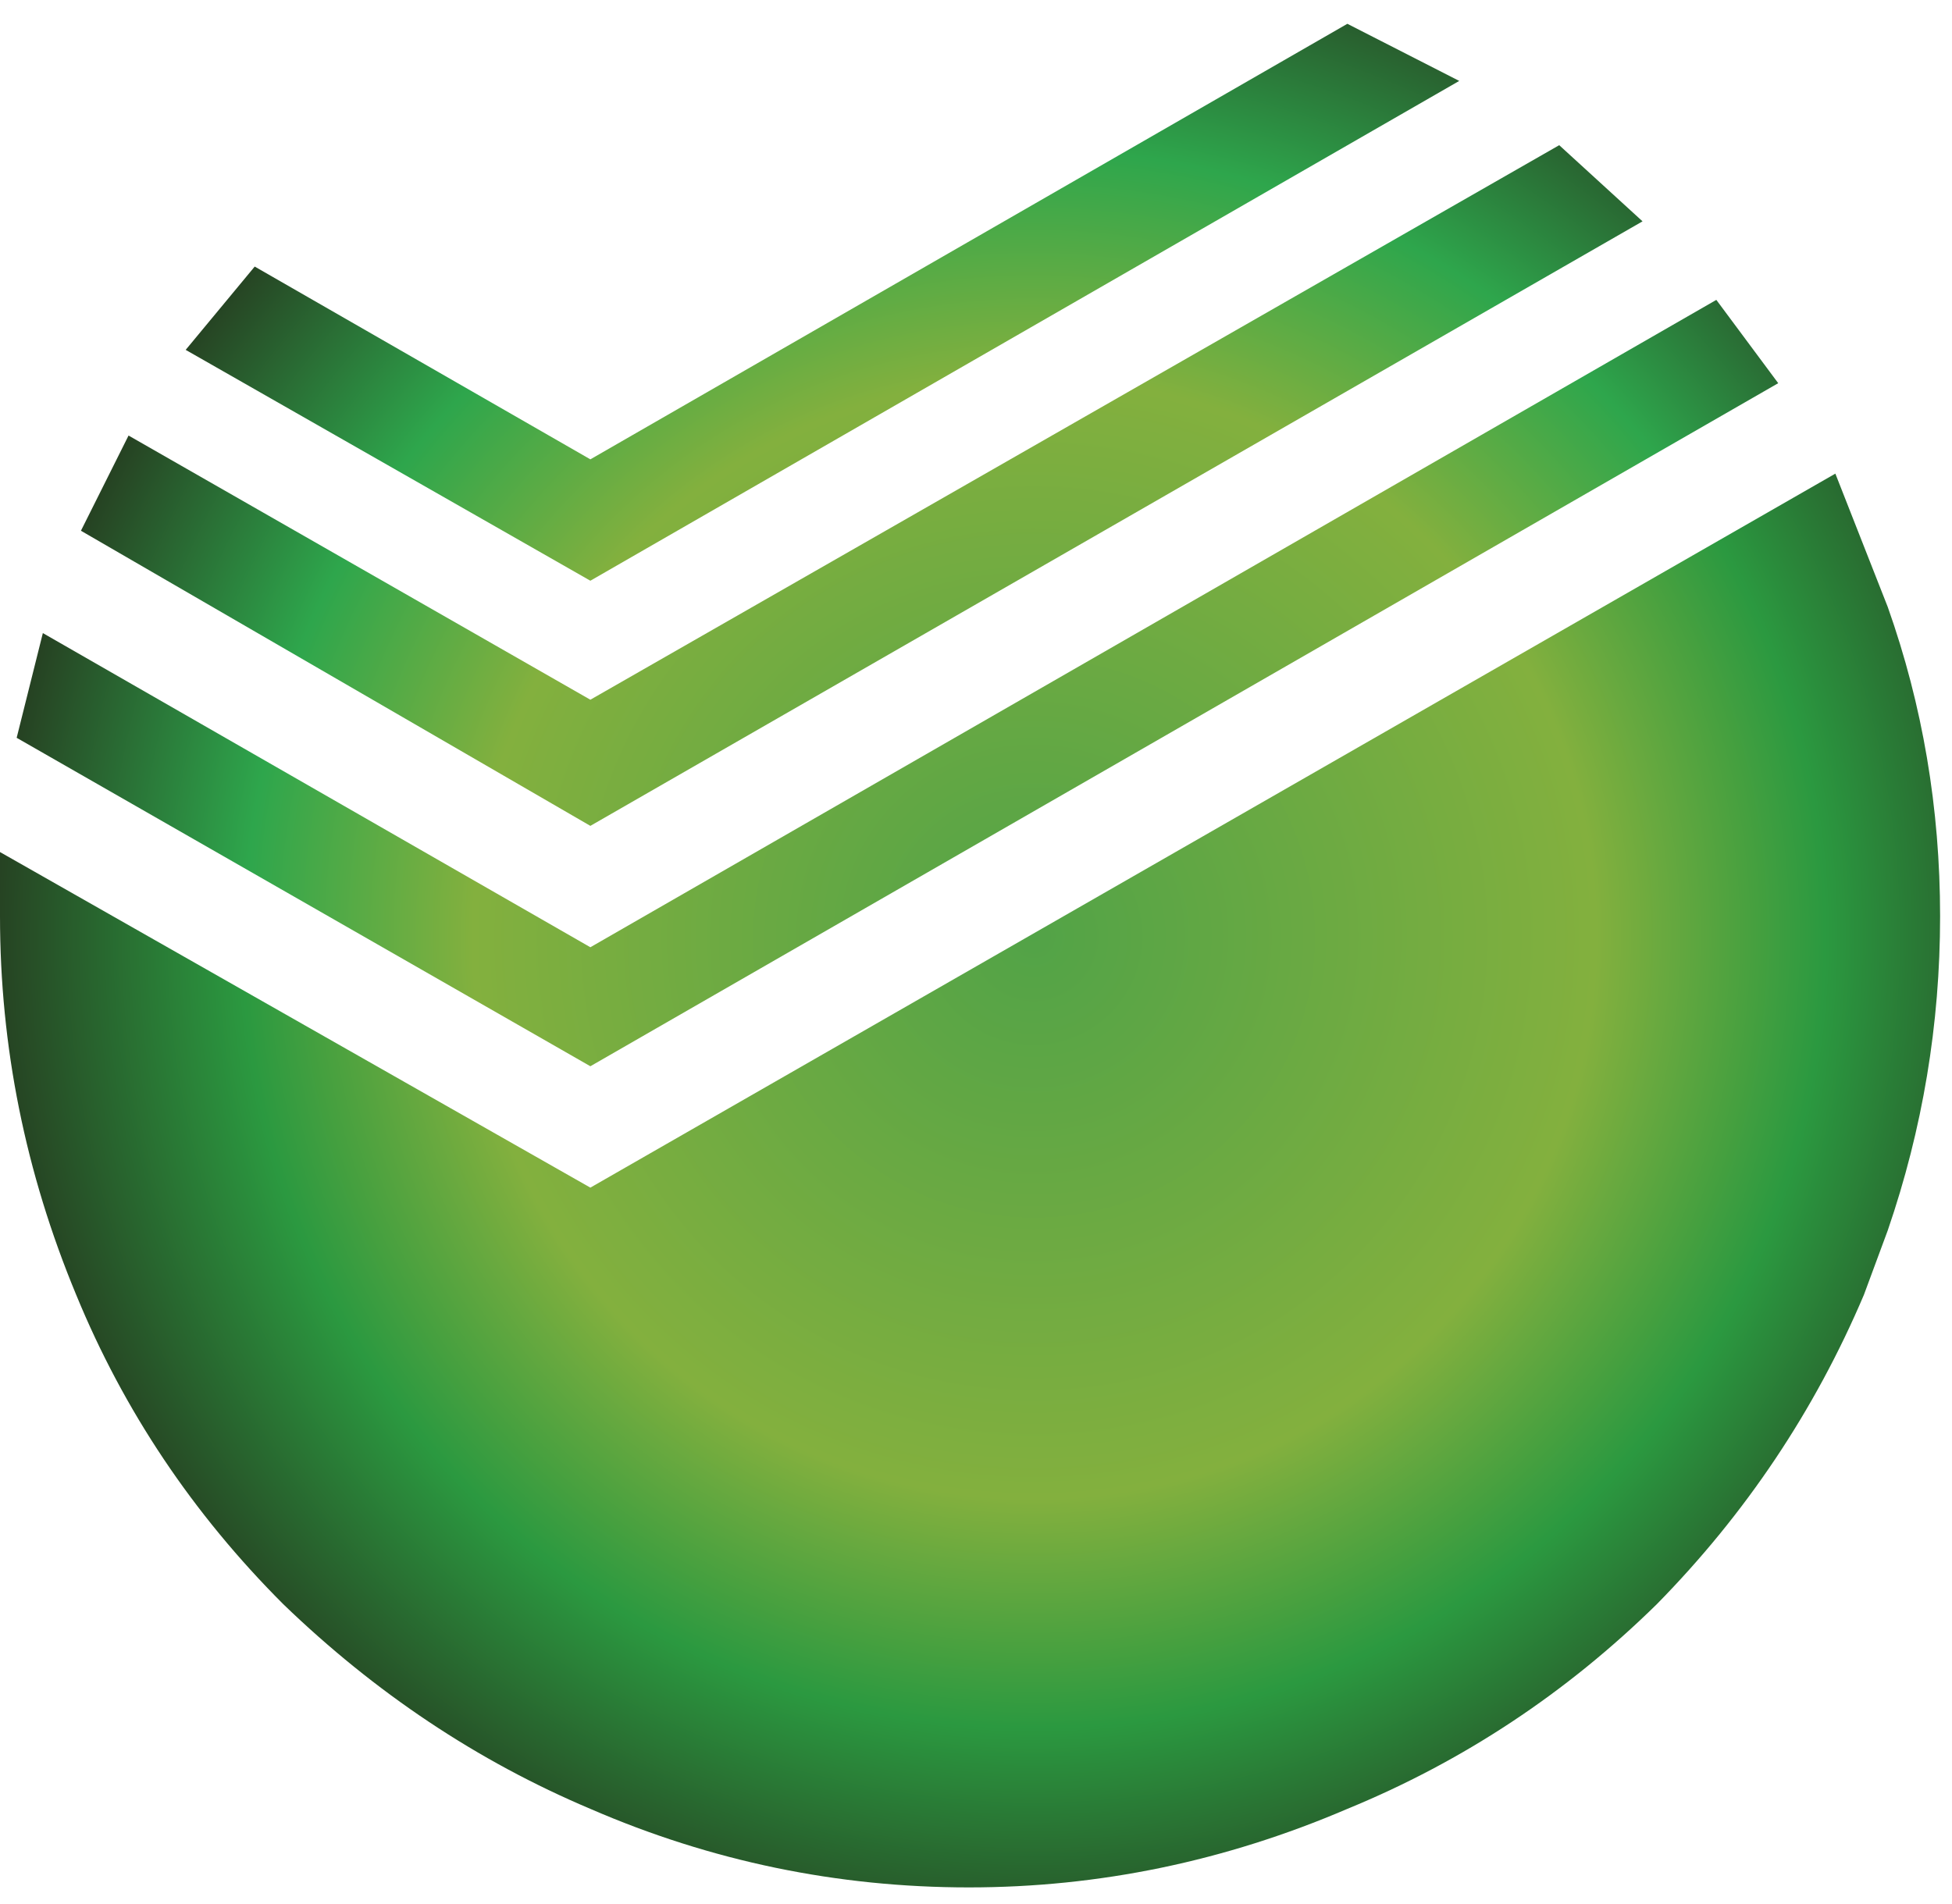 <?xml version="1.0" encoding="UTF-8"?>
<svg width="41px" height="40px" viewBox="0 0 41 40" version="1.1" xmlns="http://www.w3.org/2000/svg" xmlns:xlink="http://www.w3.org/1999/xlink">
    <!-- Generator: Sketch 49.1 (51147) - http://www.bohemiancoding.com/sketch -->
    <title>Sberbank</title>
    <desc>Created with Sketch.</desc>
    <defs>
        <radialGradient cx="57.703%" cy="87.674%" fx="57.703%" fy="87.674%" r="106.906%" gradientTransform="translate(0.577,0.877),scale(0.592,1),translate(-0.577,-0.877)" id="radialGradient-1">
            <stop stop-color="#52A347" offset="0%"></stop>
            <stop stop-color="#83B03E" offset="50.2%"></stop>
            <stop stop-color="#2EA64C" offset="70.59%"></stop>
            <stop stop-color="#264122" offset="92.94%"></stop>
            <stop stop-color="#264122" offset="93.33%"></stop>
        </radialGradient>
        <radialGradient cx="53.252%" cy="32.828%" fx="53.252%" fy="32.828%" r="78.828%" gradientTransform="translate(0.533,0.328),scale(0.729,1),translate(-0.533,-0.328)" id="radialGradient-2">
            <stop stop-color="#52A347" offset="0%"></stop>
            <stop stop-color="#83B03E" offset="50.2%"></stop>
            <stop stop-color="#2B9940" offset="70.59%"></stop>
            <stop stop-color="#264122" offset="92.94%"></stop>
            <stop stop-color="#264122" offset="93.33%"></stop>
        </radialGradient>
    </defs>
    <g id="Page-1" stroke="none" stroke-width="1" fill="none" fill-rule="evenodd">
        <g id="Sberbank">
            <path d="M32.75,3.05 L34.5,4.65 L12.4,17.35 L1.7,11.15 L2.7,9.15 L12.4,14.7 L32.75,3.05 Z M28.3,0.5 L30.65,1.7 L12.4,12.2 L3.9,7.35 L5.35,5.6 L12.4,9.65 L28.3,0.5 Z M36.05,6.3 L37.35,8.05 L12.4,22.4 L0.35,15.5 L0.9,13.3 L12.4,19.9 L36.05,6.3 Z" id="Shape" fill="url(#radialGradient-1)"></path>
            <path d="M39.65,12.75 C40.383,14.817 40.75,16.983 40.75,19.25 C40.75,21.517 40.383,23.717 39.65,25.85 L39.15,27.201 C38.117,29.634 36.667,31.801 34.8,33.701 C32.9,35.567 30.734,37.001 28.3,38.001 C25.734,39.101 23.084,39.651 20.35,39.651 C17.583,39.651 14.933,39.1 12.4,38.001 C10.033,37.001 7.883,35.567 5.95,33.701 C4.05,31.801 2.6,29.634 1.6,27.201 C0.533,24.633 0,21.983 0,19.25 L0,17.9 L12.4,24.95 L38.55,9.95 L39.65,12.75 Z" id="Shape" fill="url(#radialGradient-2)"></path>
        </g>
    </g>
</svg>